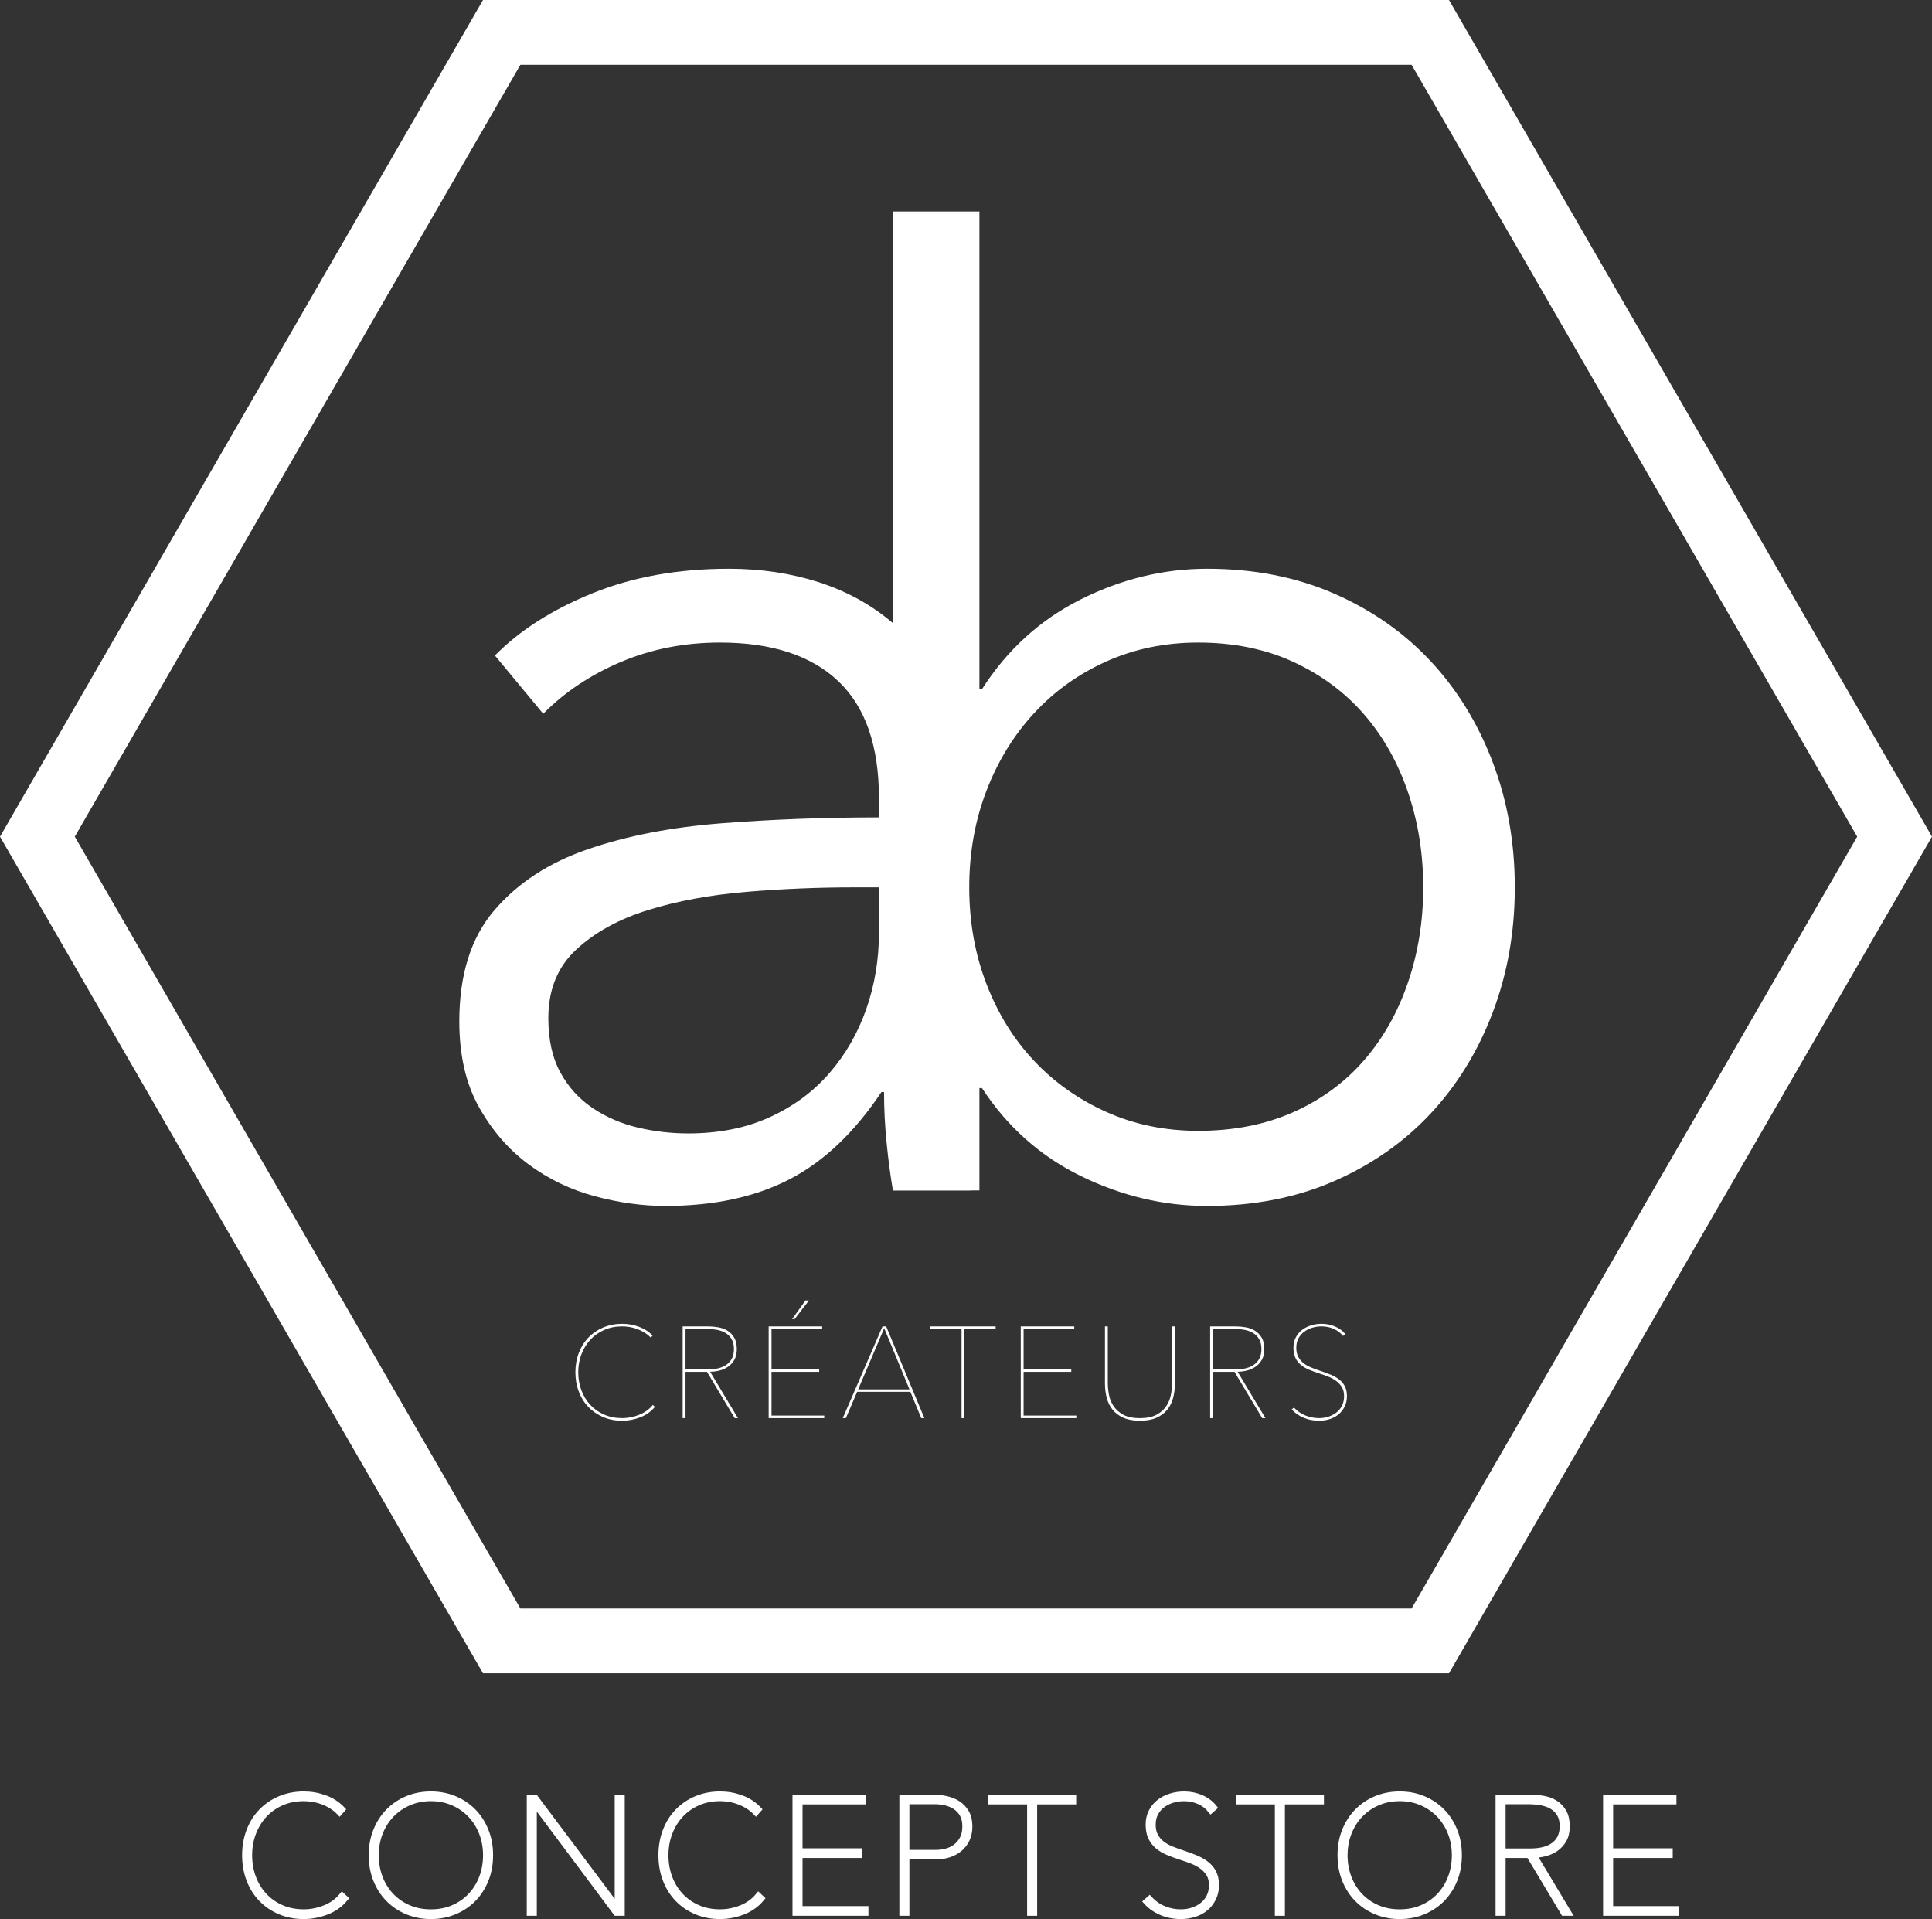 <!-- Generator: Adobe Illustrator 21.1.0, SVG Export Plug-In  -->
<svg version="1.1"
	 xmlns="http://www.w3.org/2000/svg" xmlns:xlink="http://www.w3.org/1999/xlink" xmlns:a="http://ns.adobe.com/AdobeSVGViewerExtensions/3.0/"
	 x="0px" y="0px" width="298.283px" height="296.264px" viewBox="0 0 298.283 296.264"
	 style="enable-background:new 0 0 298.283 296.264;" xml:space="preserve">
<rect x="0" y="0" width="298.283" height="296.264" fill="#333333" stroke="none"/>
<style type="text/css">
	.st0{fill:#C1AB28;stroke:#FFFFFF;stroke-miterlimit:10;}
	.st1{fill:none;stroke:#FFFFFF;stroke-width:10;stroke-miterlimit:10;}
	.st2{fill:#FFFFFF;}
</style>
<defs>
</defs>
<g>
	<path class="st0" d="M50.39,295.102c-1.141,0.441-2.304,0.662-3.486,0.662c-1.334,0-2.551-0.233-3.65-0.7
		c-1.1-0.466-2.051-1.112-2.85-1.938c-0.801-0.824-1.422-1.812-1.863-2.962c-0.441-1.15-0.662-2.4-0.662-3.75
		c0-1.351,0.221-2.601,0.662-3.75c0.441-1.15,1.062-2.138,1.863-2.963c0.799-0.825,1.754-1.471,2.861-1.938
		c1.109-0.466,2.321-0.7,3.639-0.7c1.1,0,2.17,0.188,3.212,0.562s1.929,0.946,2.663,1.713l-0.351,0.4
		c-0.351-0.367-0.746-0.688-1.188-0.963c-0.442-0.275-0.909-0.504-1.399-0.688c-0.492-0.184-0.988-0.316-1.488-0.4
		c-0.5-0.083-0.983-0.125-1.449-0.125c-1.268,0-2.422,0.229-3.463,0.688c-1.042,0.459-1.934,1.088-2.676,1.888
		c-0.741,0.8-1.316,1.737-1.725,2.812s-0.612,2.229-0.612,3.463s0.2,2.388,0.601,3.462c0.399,1.075,0.971,2.013,1.712,2.812
		c0.741,0.801,1.634,1.43,2.675,1.888c1.041,0.459,2.204,0.688,3.488,0.688c1.1,0,2.188-0.212,3.262-0.638
		c1.075-0.425,1.963-1.062,2.662-1.912l0.4,0.375C52.478,293.99,51.532,294.661,50.39,295.102z"/>
	<path class="st0" d="M75.628,286.415c0,1.366-0.229,2.621-0.688,3.763c-0.459,1.142-1.092,2.125-1.9,2.949
		c-0.809,0.825-1.771,1.472-2.887,1.938c-1.117,0.467-2.325,0.7-3.625,0.7c-1.301,0-2.509-0.233-3.625-0.7
		c-1.117-0.466-2.08-1.112-2.888-1.938c-0.809-0.824-1.442-1.808-1.9-2.949s-0.688-2.396-0.688-3.763s0.229-2.621,0.688-3.763
		s1.092-2.125,1.9-2.95c0.808-0.825,1.767-1.471,2.875-1.938c1.108-0.466,2.32-0.7,3.638-0.7c1.316,0,2.528,0.234,3.637,0.7
		c1.108,0.467,2.066,1.112,2.875,1.938s1.441,1.809,1.9,2.95C75.399,283.794,75.628,285.048,75.628,286.415z M75.078,286.415
		c0-1.233-0.209-2.388-0.625-3.463c-0.417-1.075-1.005-2.013-1.763-2.812c-0.759-0.8-1.662-1.429-2.713-1.888
		c-1.05-0.458-2.199-0.688-3.449-0.688s-2.4,0.229-3.45,0.688c-1.05,0.459-1.954,1.088-2.713,1.888s-1.346,1.737-1.763,2.812
		c-0.416,1.075-0.625,2.229-0.625,3.463s0.204,2.388,0.613,3.462c0.408,1.075,0.987,2.013,1.737,2.812
		c0.75,0.801,1.649,1.43,2.7,1.888c1.05,0.459,2.216,0.688,3.5,0.688c1.283,0,2.449-0.229,3.5-0.688
		c1.05-0.458,1.949-1.087,2.699-1.888c0.75-0.8,1.329-1.737,1.738-2.812C74.874,288.802,75.078,287.648,75.078,286.415z"/>
	<path class="st0" d="M95.154,295.264l-12.701-17h-0.074v17h-0.551v-17.7h0.775l12.725,16.976h0.076v-16.976h0.549v17.7H95.154z"/>
	<path class="st0" d="M114.665,295.102c-1.142,0.441-2.305,0.662-3.487,0.662c-1.334,0-2.55-0.233-3.65-0.7
		c-1.1-0.466-2.05-1.112-2.85-1.938c-0.8-0.824-1.421-1.812-1.862-2.962c-0.442-1.15-0.663-2.4-0.663-3.75
		c0-1.351,0.221-2.601,0.663-3.75c0.441-1.15,1.062-2.138,1.862-2.963s1.754-1.471,2.862-1.938c1.108-0.466,2.32-0.7,3.638-0.7
		c1.1,0,2.171,0.188,3.212,0.562c1.042,0.375,1.93,0.946,2.663,1.713l-0.351,0.4c-0.35-0.367-0.746-0.688-1.188-0.963
		s-0.908-0.504-1.399-0.688c-0.492-0.184-0.987-0.316-1.487-0.4c-0.5-0.083-0.984-0.125-1.45-0.125
		c-1.267,0-2.421,0.229-3.463,0.688c-1.042,0.459-1.934,1.088-2.675,1.888c-0.742,0.8-1.316,1.737-1.725,2.812
		c-0.409,1.075-0.613,2.229-0.613,3.463s0.2,2.388,0.601,3.462c0.399,1.075,0.971,2.013,1.712,2.812
		c0.742,0.801,1.634,1.43,2.676,1.888c1.041,0.459,2.203,0.688,3.487,0.688c1.1,0,2.188-0.212,3.263-0.638
		c1.074-0.425,1.962-1.062,2.662-1.912l0.4,0.375C116.753,293.99,115.807,294.661,114.665,295.102z"/>
	<path class="st0" d="M122.853,295.264v-17.7h10.325v0.5h-9.774v7.775h9.199v0.5h-9.199v8.425h10.174v0.5H122.853z"/>
	<path class="st0" d="M149.627,281.964c0,0.75-0.138,1.412-0.412,1.987c-0.275,0.575-0.646,1.055-1.112,1.438
		c-0.467,0.384-1.013,0.675-1.638,0.875s-1.288,0.3-1.987,0.3h-4.575v8.7h-0.55v-17.7h4.8c0.633,0,1.274,0.071,1.925,0.213
		s1.237,0.379,1.763,0.713c0.524,0.333,0.954,0.783,1.287,1.35S149.627,281.115,149.627,281.964z M149.077,281.964
		c0-0.75-0.142-1.375-0.425-1.875c-0.284-0.5-0.65-0.9-1.101-1.2c-0.449-0.3-0.954-0.517-1.512-0.649
		c-0.559-0.134-1.113-0.2-1.663-0.2h-4.475v8.05h4.6c0.55,0,1.101-0.075,1.65-0.225c0.55-0.15,1.041-0.392,1.475-0.726
		c0.434-0.333,0.783-0.763,1.05-1.287C148.944,283.327,149.077,282.698,149.077,281.964z"/>
	<path class="st0" d="M159.627,278.064v17.2h-0.55v-17.2h-6.025v-0.5h12.6v0.5H159.627z"/>
	<path class="st0" d="M187.702,291.014c0,0.75-0.146,1.421-0.438,2.013s-0.68,1.092-1.162,1.5c-0.484,0.408-1.055,0.717-1.713,0.925
		s-1.346,0.312-2.062,0.312c-1.1,0-2.104-0.196-3.012-0.587c-0.909-0.392-1.663-0.921-2.264-1.588l0.426-0.375
		c0.633,0.684,1.371,1.196,2.213,1.537c0.841,0.342,1.712,0.513,2.611,0.513c0.65,0,1.268-0.096,1.851-0.287s1.101-0.467,1.55-0.825
		c0.45-0.358,0.805-0.8,1.062-1.325c0.258-0.524,0.388-1.129,0.388-1.812c0-0.683-0.142-1.258-0.425-1.725s-0.65-0.866-1.1-1.2
		c-0.451-0.333-0.963-0.612-1.538-0.838c-0.575-0.225-1.154-0.429-1.737-0.612c-0.734-0.233-1.404-0.479-2.013-0.737
		c-0.608-0.258-1.134-0.575-1.575-0.95s-0.783-0.825-1.025-1.35c-0.241-0.525-0.361-1.163-0.361-1.913
		c0-0.732,0.145-1.387,0.438-1.962c0.291-0.575,0.688-1.059,1.188-1.45s1.078-0.691,1.736-0.9c0.658-0.208,1.354-0.312,2.088-0.312
		c0.9,0,1.754,0.172,2.562,0.513c0.809,0.342,1.471,0.829,1.988,1.463l-0.426,0.375c-0.467-0.583-1.062-1.038-1.787-1.362
		c-0.725-0.325-1.513-0.488-2.363-0.488c-0.6,0-1.188,0.084-1.762,0.25c-0.575,0.167-1.096,0.422-1.562,0.763
		c-0.467,0.342-0.842,0.771-1.125,1.288s-0.426,1.125-0.426,1.824c0,0.684,0.125,1.263,0.375,1.738c0.25,0.475,0.584,0.879,1,1.212
		c0.417,0.334,0.889,0.608,1.413,0.825s1.062,0.417,1.612,0.6c0.75,0.25,1.45,0.505,2.1,0.763c0.65,0.259,1.221,0.571,1.713,0.938
		c0.492,0.367,0.875,0.812,1.15,1.338C187.566,289.627,187.702,290.264,187.702,291.014z"/>
	<path class="st0" d="M197.878,278.064v17.2h-0.551v-17.2h-6.024v-0.5h12.6v0.5H197.878z"/>
	<path class="st0" d="M225.202,286.415c0,1.366-0.229,2.621-0.688,3.763c-0.459,1.142-1.092,2.125-1.9,2.949
		c-0.809,0.825-1.771,1.472-2.887,1.938c-1.117,0.467-2.325,0.7-3.625,0.7c-1.301,0-2.509-0.233-3.625-0.7
		c-1.117-0.466-2.08-1.112-2.888-1.938c-0.809-0.824-1.442-1.808-1.9-2.949s-0.688-2.396-0.688-3.763s0.229-2.621,0.688-3.763
		s1.092-2.125,1.9-2.95c0.808-0.825,1.767-1.471,2.875-1.938c1.108-0.466,2.32-0.7,3.638-0.7c1.316,0,2.528,0.234,3.637,0.7
		c1.108,0.467,2.066,1.112,2.875,1.938s1.441,1.809,1.9,2.95C224.973,283.794,225.202,285.048,225.202,286.415z M224.653,286.415
		c0-1.233-0.209-2.388-0.625-3.463c-0.417-1.075-1.005-2.013-1.763-2.812c-0.759-0.8-1.662-1.429-2.713-1.888
		c-1.05-0.458-2.199-0.688-3.449-0.688s-2.4,0.229-3.45,0.688c-1.05,0.459-1.954,1.088-2.713,1.888s-1.346,1.737-1.763,2.812
		c-0.416,1.075-0.625,2.229-0.625,3.463s0.204,2.388,0.613,3.462c0.408,1.075,0.987,2.013,1.737,2.812
		c0.75,0.801,1.649,1.43,2.7,1.888c1.05,0.459,2.216,0.688,3.5,0.688c1.283,0,2.449-0.229,3.5-0.688
		c1.05-0.458,1.949-1.087,2.699-1.888c0.75-0.8,1.329-1.737,1.738-2.812C224.449,288.802,224.653,287.648,224.653,286.415z"/>
	<path class="st0" d="M241.452,295.264l-5.35-8.925h-4.15v8.925h-0.551v-17.7h4.9c0.65,0,1.309,0.059,1.975,0.176
		c0.667,0.116,1.264,0.337,1.788,0.662s0.954,0.771,1.288,1.338c0.332,0.566,0.5,1.3,0.5,2.199c0,0.834-0.159,1.525-0.476,2.075
		c-0.317,0.55-0.726,0.996-1.226,1.338s-1.054,0.587-1.662,0.737s-1.204,0.225-1.787,0.225l5.375,8.95H241.452z M241.302,281.939
		c0-0.766-0.15-1.403-0.449-1.912c-0.301-0.508-0.697-0.908-1.188-1.2c-0.492-0.291-1.059-0.495-1.701-0.612
		c-0.641-0.116-1.295-0.175-1.962-0.175h-4.05v7.825h4.324c1.634,0,2.879-0.342,3.738-1.025
		C240.872,284.156,241.302,283.189,241.302,281.939z"/>
	<path class="st0" d="M248.002,295.264v-17.7h10.325v0.5h-9.775v7.775h9.2v0.5h-9.2v8.425h10.176v0.5H248.002z"/>
</g>
<polygon class="st1" points="77.457,253.322 5.773,129.161 77.457,5 220.826,5 292.509,129.161 220.826,253.322 "/>
<g>
	<path class="st2" d="M135.701,123.214c0-8.072-2.095-14.092-6.282-18.06c-4.191-3.966-10.276-5.958-18.257-5.958
		c-5.497,0-10.603,1.003-15.316,3c-4.71,2-8.705,4.669-11.976,7.998l-7.46-8.997c3.797-3.862,8.803-7.066,15.019-9.596
		c6.217-2.533,13.252-3.8,21.106-3.8c4.973,0,9.62,0.702,13.94,2.096c4.32,1.403,8.115,3.502,11.385,6.302
		c3.272,2.796,5.826,6.331,7.66,10.597c1.83,4.267,2.748,9.267,2.748,14.994v40.992c0,3.597,0.13,7.331,0.394,11.196
		c0.26,3.864,0.652,7.131,1.174,9.796H137.86c-0.391-2.265-0.718-4.73-0.979-7.398c-0.265-2.665-0.393-5.265-0.393-7.798h-0.391
		c-4.191,6.267-8.935,10.766-14.236,13.495c-5.299,2.734-11.681,4.1-19.141,4.1c-3.536,0-7.168-0.503-10.898-1.502
		c-3.728-1.004-7.134-2.639-10.208-4.914c-3.078-2.275-5.63-5.217-7.658-8.83c-2.03-3.612-3.044-8.025-3.044-13.241
		c0-7.22,1.8-12.939,5.4-17.15c3.601-4.211,8.409-7.355,14.431-9.428c6.017-2.074,12.925-3.412,20.712-4.015
		c7.788-0.602,15.87-0.904,24.247-0.904V123.214z M131.773,136.989c-5.493,0-11.025,0.231-16.587,0.699
		c-5.563,0.47-10.601,1.4-15.118,2.8c-4.516,1.398-8.213,3.432-11.091,6.097c-2.884,2.668-4.321,6.197-4.321,10.598
		c0,3.334,0.622,6.133,1.866,8.396c1.242,2.27,2.911,4.1,5.004,5.5c2.095,1.398,4.421,2.401,6.969,2.999
		c2.558,0.598,5.141,0.898,7.758,0.898c4.712,0,8.9-0.829,12.565-2.499c3.663-1.666,6.74-3.931,9.226-6.799
		c2.486-2.864,4.386-6.165,5.697-9.894c1.304-3.733,1.961-7.667,1.961-11.799v-6.997H131.773z"/>
	<path class="st2" d="M151.213,167.98v15.795H137.86V32.653h13.353v73.743h0.391c3.93-6.13,9.034-10.762,15.314-13.896
		c6.285-3.132,12.761-4.699,19.438-4.699c7.199,0,13.711,1.267,19.535,3.8c5.821,2.53,10.797,5.999,14.922,10.399
		c4.122,4.396,7.326,9.596,9.618,15.592c2.291,5.997,3.439,12.467,3.439,19.397c0,6.931-1.148,13.394-3.439,19.394
		c-2.291,5.999-5.495,11.197-9.618,15.596c-4.125,4.399-9.101,7.864-14.922,10.397c-5.824,2.529-12.336,3.798-19.535,3.798
		c-6.677,0-13.153-1.533-19.438-4.597c-6.281-3.065-11.385-7.598-15.314-13.596H151.213z M219.733,136.989
		c0-5.2-0.784-10.098-2.358-14.695c-1.568-4.6-3.823-8.598-6.771-11.999c-2.944-3.399-6.578-6.098-10.896-8.098
		c-4.321-1.997-9.229-3-14.728-3c-5.103,0-9.815,0.969-14.135,2.9c-4.319,1.935-8.05,4.6-11.188,8.001
		c-3.144,3.399-5.598,7.395-7.364,11.995c-1.768,4.598-2.651,9.564-2.651,14.897c0,5.33,0.883,10.295,2.651,14.893
		c1.766,4.601,4.22,8.566,7.364,11.896c3.138,3.336,6.87,5.968,11.188,7.899c4.32,1.934,9.032,2.9,14.135,2.9
		c5.499,0,10.407-0.967,14.728-2.9c4.317-1.931,7.952-4.599,10.896-7.998c2.948-3.397,5.203-7.396,6.771-11.995
		C218.949,147.085,219.733,142.189,219.733,136.989z"/>
</g>
<g>
	<path class="st2" d="M98.845,218.802c-0.913,0.353-1.844,0.529-2.79,0.529c-1.066,0-2.04-0.187-2.92-0.56s-1.64-0.89-2.28-1.55
		c-0.64-0.66-1.137-1.45-1.489-2.37c-0.354-0.92-0.53-1.92-0.53-3s0.177-2.08,0.53-3c0.353-0.92,0.85-1.71,1.489-2.37
		c0.641-0.66,1.403-1.177,2.29-1.55s1.856-0.561,2.91-0.561c0.88,0,1.736,0.15,2.57,0.45c0.833,0.3,1.543,0.757,2.13,1.37
		l-0.28,0.32c-0.28-0.293-0.597-0.551-0.95-0.771s-0.727-0.403-1.12-0.55c-0.393-0.146-0.789-0.253-1.189-0.32
		c-0.4-0.066-0.787-0.1-1.16-0.1c-1.014,0-1.937,0.184-2.77,0.55c-0.834,0.367-1.547,0.87-2.141,1.51
		c-0.593,0.641-1.053,1.391-1.38,2.25c-0.327,0.86-0.49,1.784-0.49,2.771s0.16,1.91,0.48,2.77c0.32,0.86,0.776,1.61,1.37,2.25
		c0.593,0.641,1.307,1.144,2.14,1.511c0.833,0.366,1.764,0.55,2.79,0.55c0.88,0,1.75-0.17,2.61-0.51
		c0.859-0.341,1.569-0.851,2.13-1.53l0.32,0.3C100.515,217.912,99.758,218.449,98.845,218.802z"/>
	<path class="st2" d="M113.435,218.932l-4.28-7.141h-3.319v7.141h-0.44v-14.16h3.92c0.521,0,1.047,0.047,1.58,0.14
		c0.533,0.094,1.01,0.271,1.43,0.53c0.421,0.26,0.764,0.617,1.03,1.07s0.4,1.04,0.4,1.76c0,0.667-0.127,1.22-0.38,1.66
		c-0.254,0.439-0.58,0.797-0.98,1.069c-0.399,0.273-0.844,0.471-1.33,0.591c-0.486,0.119-0.963,0.18-1.43,0.18l4.3,7.16H113.435z
		 M113.315,208.272c0-0.613-0.12-1.123-0.359-1.53c-0.24-0.406-0.558-0.727-0.95-0.96c-0.394-0.233-0.847-0.396-1.36-0.49
		c-0.514-0.093-1.037-0.14-1.57-0.14h-3.239v6.26h3.46c1.307,0,2.303-0.272,2.989-0.819
		C112.972,210.045,113.315,209.272,113.315,208.272z"/>
	<path class="st2" d="M118.675,218.932v-14.16h8.26v0.4h-7.82v6.22h7.36v0.399h-7.36v6.74h8.141v0.4H118.675z M122.675,203.652
		h-0.38l2.06-2.88h0.54L122.675,203.652z"/>
	<path class="st2" d="M142.235,218.932l-1.68-4.061h-8.22l-1.74,4.061h-0.48l6.141-14.16h0.56l5.9,14.16H142.235z M136.515,205.052
		l-4.02,9.439h7.92L136.515,205.052z"/>
	<path class="st2" d="M148.895,205.172v13.76h-0.44v-13.76h-4.82v-0.4h10.08v0.4H148.895z"/>
	<path class="st2" d="M157.595,218.932v-14.16h8.26v0.4h-7.82v6.22h7.36v0.399h-7.36v6.74h8.141v0.4H157.595z"/>
	<path class="st2" d="M181.115,215.822c-0.188,0.7-0.493,1.311-0.92,1.83c-0.427,0.521-0.983,0.93-1.67,1.23
		c-0.688,0.3-1.53,0.449-2.53,0.449s-1.844-0.149-2.53-0.449c-0.687-0.301-1.243-0.71-1.67-1.23c-0.427-0.52-0.733-1.13-0.92-1.83
		s-0.28-1.45-0.28-2.25v-8.8h0.44v8.72c0,0.561,0.057,1.157,0.17,1.79c0.113,0.634,0.347,1.22,0.7,1.76
		c0.353,0.54,0.853,0.99,1.5,1.351c0.646,0.359,1.51,0.54,2.59,0.54c1.053,0,1.903-0.174,2.55-0.521s1.15-0.79,1.51-1.33
		c0.36-0.54,0.601-1.126,0.721-1.76c0.12-0.633,0.18-1.243,0.18-1.83v-8.72h0.44v8.8
		C181.395,214.372,181.301,215.122,181.115,215.822z"/>
	<path class="st2" d="M194.874,218.932l-4.28-7.141h-3.319v7.141h-0.44v-14.16h3.92c0.521,0,1.047,0.047,1.58,0.14
		c0.533,0.094,1.01,0.271,1.43,0.53c0.421,0.26,0.764,0.617,1.03,1.07s0.4,1.04,0.4,1.76c0,0.667-0.127,1.22-0.38,1.66
		c-0.254,0.439-0.58,0.797-0.98,1.069c-0.399,0.273-0.844,0.471-1.33,0.591c-0.486,0.119-0.963,0.18-1.43,0.18l4.3,7.16H194.874z
		 M194.754,208.272c0-0.613-0.12-1.123-0.359-1.53c-0.24-0.406-0.558-0.727-0.95-0.96c-0.394-0.233-0.847-0.396-1.36-0.49
		c-0.514-0.093-1.037-0.14-1.57-0.14h-3.239v6.26h3.46c1.307,0,2.303-0.272,2.989-0.819
		C194.411,210.045,194.754,209.272,194.754,208.272z"/>
	<path class="st2" d="M207.954,215.532c0,0.601-0.117,1.137-0.351,1.61s-0.543,0.873-0.93,1.2c-0.387,0.326-0.844,0.573-1.37,0.739
		c-0.526,0.167-1.077,0.25-1.649,0.25c-0.881,0-1.684-0.156-2.41-0.47c-0.728-0.313-1.33-0.736-1.811-1.27l0.34-0.301
		c0.507,0.547,1.097,0.957,1.771,1.23c0.673,0.273,1.37,0.41,2.09,0.41c0.521,0,1.014-0.077,1.48-0.23
		c0.466-0.153,0.88-0.373,1.239-0.66c0.36-0.286,0.644-0.64,0.851-1.06c0.206-0.42,0.31-0.903,0.31-1.45s-0.113-1.007-0.34-1.38
		s-0.52-0.693-0.88-0.96s-0.771-0.49-1.23-0.67s-0.923-0.343-1.39-0.49c-0.587-0.187-1.123-0.383-1.61-0.59
		c-0.486-0.207-0.906-0.46-1.26-0.76s-0.627-0.66-0.819-1.08c-0.194-0.42-0.29-0.93-0.29-1.53c0-0.587,0.116-1.11,0.35-1.57
		s0.55-0.846,0.95-1.159c0.399-0.313,0.863-0.554,1.39-0.721c0.526-0.166,1.083-0.25,1.67-0.25c0.72,0,1.403,0.137,2.05,0.41
		s1.177,0.664,1.591,1.17l-0.341,0.3c-0.373-0.466-0.85-0.829-1.43-1.09c-0.58-0.26-1.21-0.39-1.89-0.39
		c-0.48,0-0.95,0.066-1.41,0.2c-0.46,0.133-0.877,0.337-1.25,0.609c-0.374,0.273-0.674,0.617-0.9,1.03s-0.34,0.9-0.34,1.46
		c0,0.547,0.101,1.01,0.3,1.39c0.2,0.381,0.467,0.704,0.801,0.971c0.333,0.267,0.71,0.486,1.13,0.66
		c0.42,0.173,0.85,0.333,1.29,0.479c0.6,0.2,1.159,0.403,1.68,0.61c0.52,0.207,0.977,0.457,1.37,0.75
		c0.393,0.293,0.7,0.649,0.92,1.069C207.844,214.422,207.954,214.932,207.954,215.532z"/>
</g>
</svg>